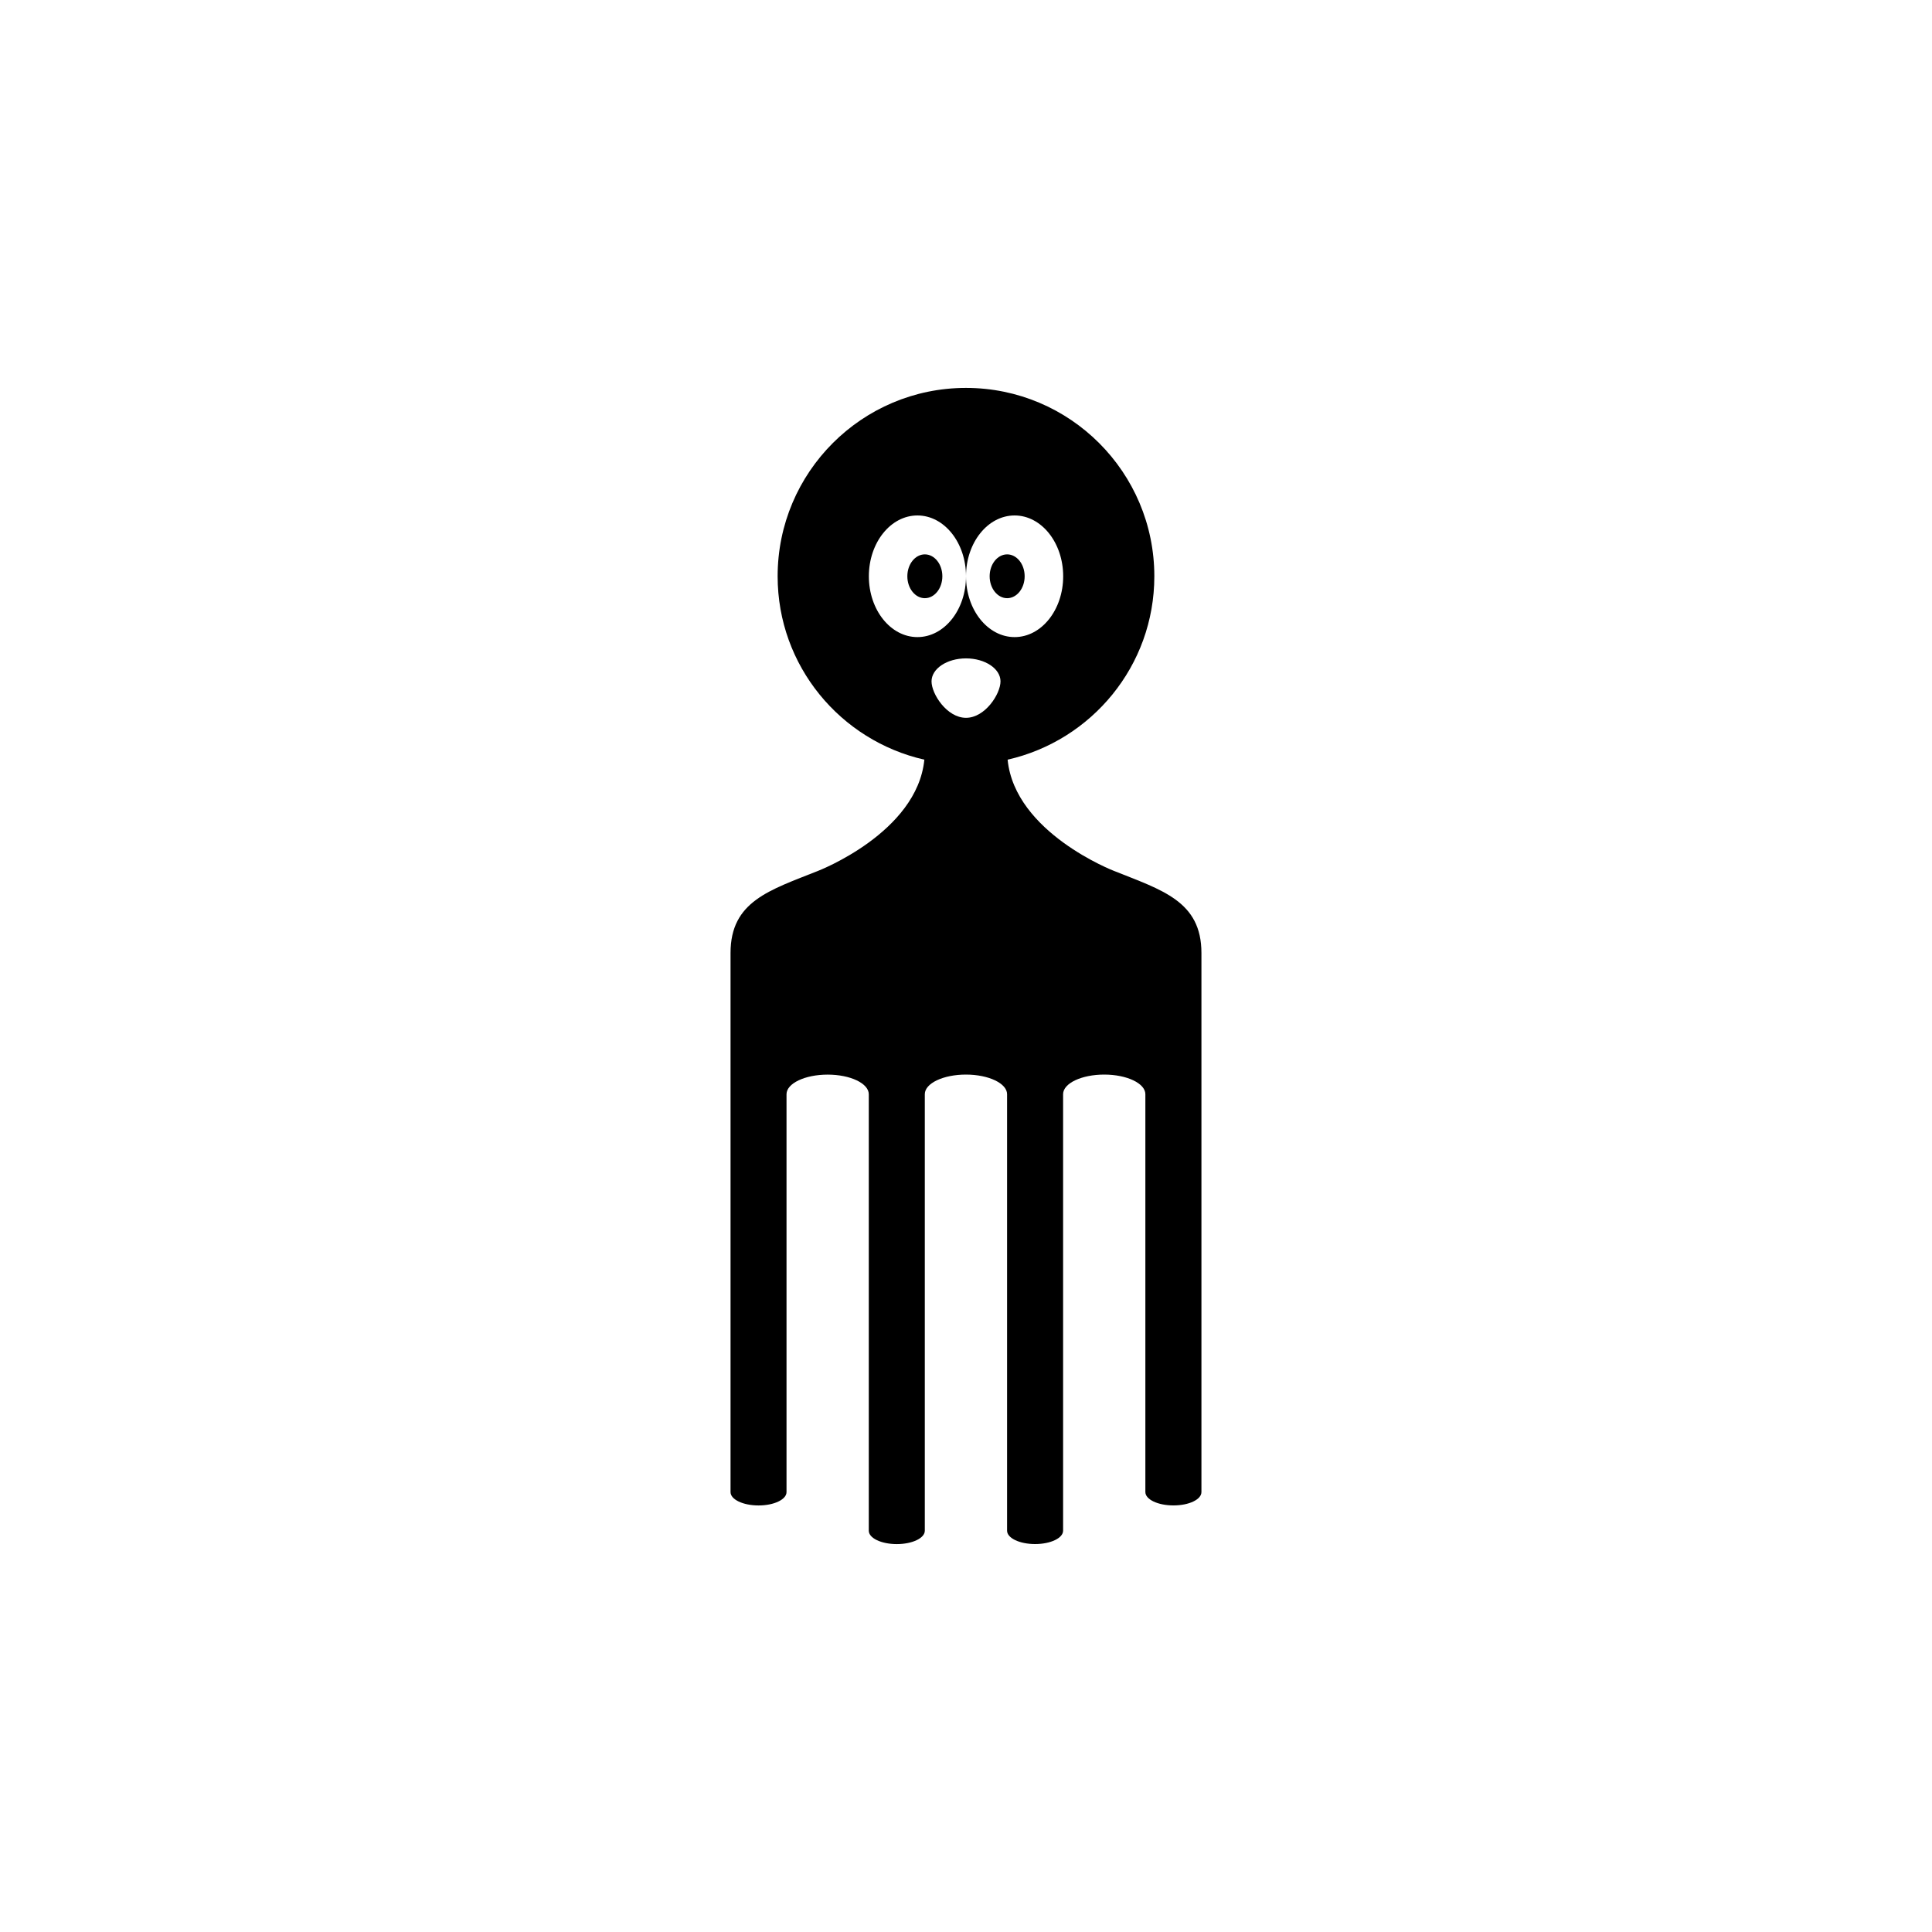 <?xml version="1.0" encoding="utf-8"?>
<!-- Generator: Adobe Illustrator 16.0.0, SVG Export Plug-In . SVG Version: 6.00 Build 0)  -->
<!DOCTYPE svg PUBLIC "-//W3C//DTD SVG 1.1//EN" "http://www.w3.org/Graphics/SVG/1.1/DTD/svg11.dtd">
<svg version="1.1" id="Layer_1" xmlns="http://www.w3.org/2000/svg" xmlns:xlink="http://www.w3.org/1999/xlink" x="0px" y="0px"
	 width="50px" height="50px" viewBox="0 0 50 50" enable-background="new 0 0 50 50" xml:space="preserve">
<g>
	<path d="M31.093,38.614V28.319v-2.437v-0.764v-0.455c0-1.34-1.018-1.626-2.263-2.124c0,0-2.566-0.987-2.753-2.879
		c2.171-0.492,3.797-2.426,3.797-4.746c0-2.691-2.183-4.875-4.875-4.875c-2.691,0-4.874,2.183-4.874,4.875
		c0,2.32,1.626,4.254,3.797,4.746c-0.187,1.893-2.753,2.879-2.753,2.879c-1.245,0.498-2.263,0.783-2.263,2.124v0.455v0.764v2.437
		v10.296c0,0.192,0.324,0.346,0.725,0.346c0.4,0,0.724-0.154,0.724-0.346V28.319v0c0-0.281,0.477-0.508,1.065-0.508
		c0.588,0,1.064,0.228,1.064,0.508v0v11.296c0,0.192,0.324,0.346,0.725,0.346c0.4,0,0.725-0.154,0.725-0.346V28.317
		c0.001-0.281,0.477-0.507,1.064-0.507c0.588,0,1.065,0.228,1.065,0.508v0v11.296h0c0,0.192,0.324,0.346,0.725,0.346
		c0.401,0,0.725-0.154,0.725-0.346c0,0,0,0,0-0.001V28.317c0.001-0.281,0.477-0.507,1.064-0.507c0.588,0,1.065,0.228,1.065,0.508v0
		h0v10.296h0c0,0.192,0.324,0.346,0.725,0.346C30.77,38.961,31.094,38.807,31.093,38.614C31.094,38.615,31.093,38.614,31.093,38.614
		z M25,18.577c-0.492,0-0.892-0.615-0.892-0.943c0-0.329,0.399-0.595,0.892-0.595c0.493,0,0.893,0.266,0.893,0.595
		C25.892,17.962,25.493,18.577,25,18.577z M22.486,14.914c0-0.87,0.563-1.574,1.257-1.574c0.694,0,1.257,0.705,1.257,1.574
		c0-0.87,0.563-1.574,1.258-1.574c0.694,0,1.257,0.705,1.257,1.574s-0.563,1.574-1.257,1.574c-0.694,0-1.258-0.704-1.258-1.574
		c0,0.87-0.563,1.574-1.257,1.574C23.049,16.488,22.486,15.784,22.486,14.914z"/>
	<ellipse cx="23.935" cy="14.914" rx="0.453" ry="0.567"/>
	<ellipse cx="26.065" cy="14.914" rx="0.453" ry="0.567"/>
</g>
</svg>
